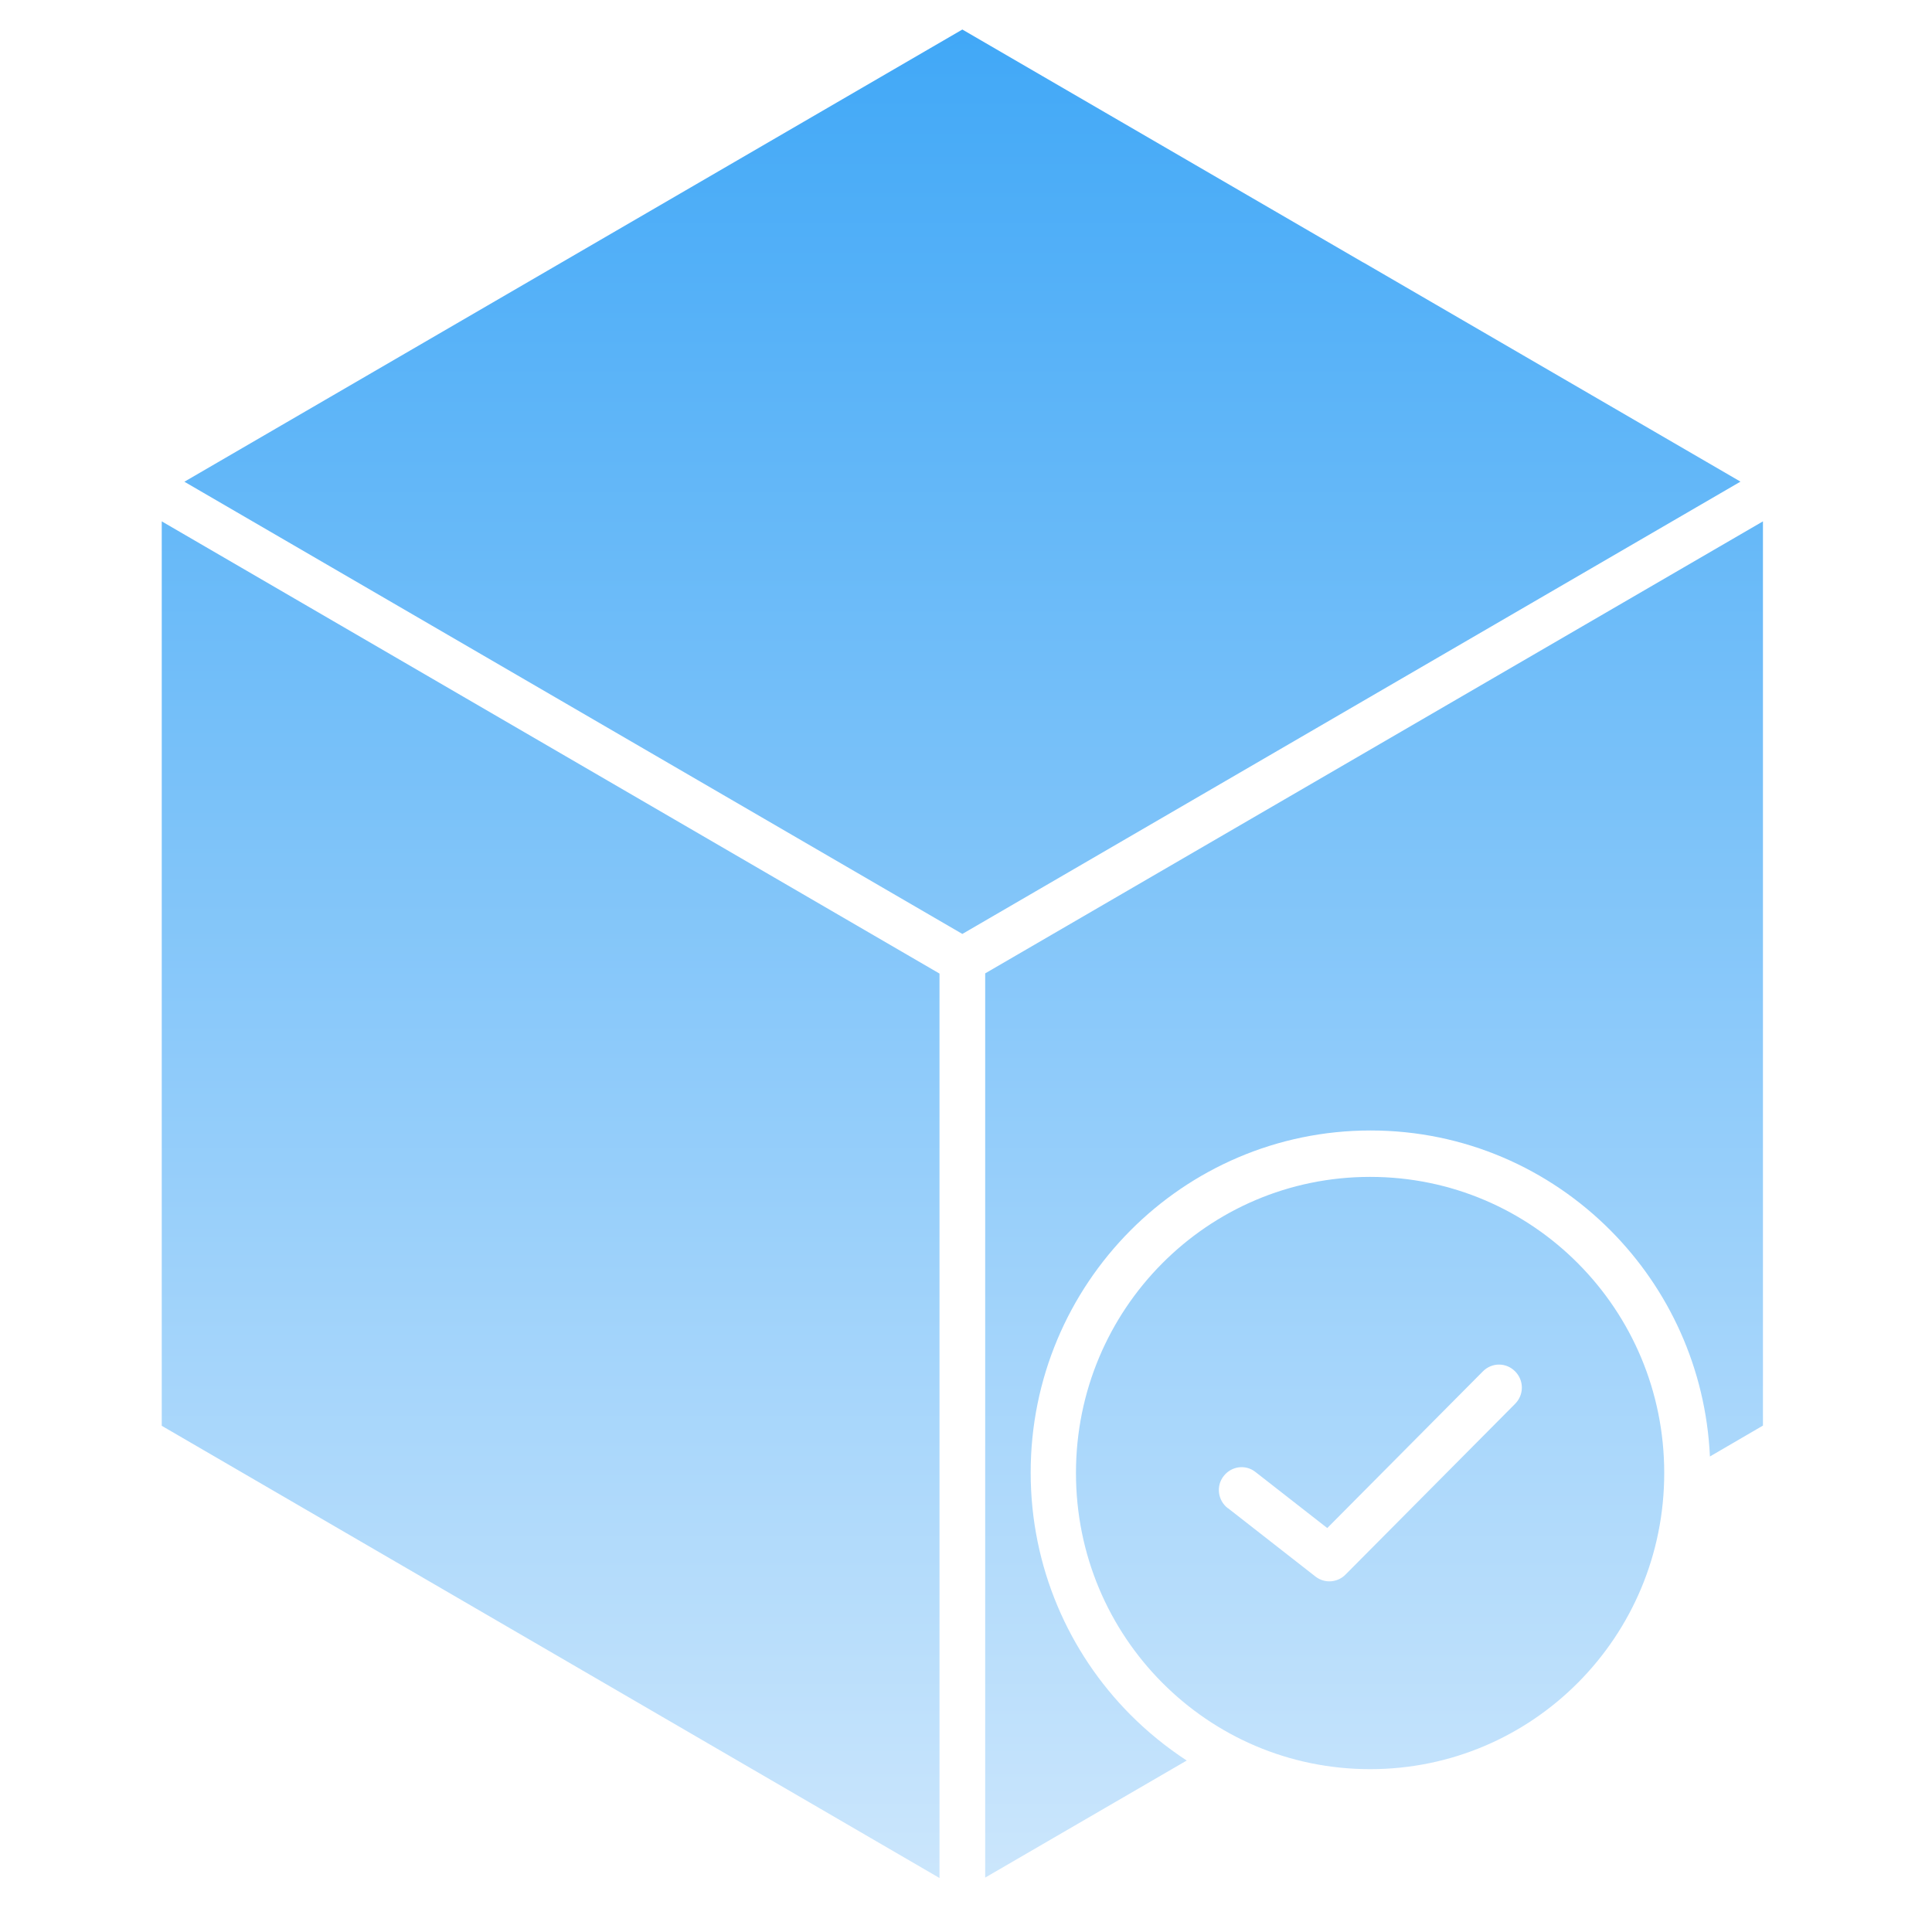 <svg width="160" height="160" viewBox="0 0 160 160" fill="none" xmlns="http://www.w3.org/2000/svg">
<path fill-rule="evenodd" clip-rule="evenodd" d="M13.395 43.177V118.078L46.538 137.347L77.805 155.528V80.627L13.395 43.177ZM144.125 39.895L79.698 77.345L15.27 39.895L79.698 2.445L112.857 21.714C112.857 21.714 112.925 21.748 112.959 21.765L144.125 39.878V39.895ZM130.696 104.642C126.287 100.203 120.206 97.465 113.466 97.465C106.725 97.465 100.644 100.203 96.235 104.642C91.826 109.081 89.107 115.203 89.107 121.989C89.107 128.775 91.826 134.898 96.235 139.337C100.644 143.776 106.725 146.514 113.466 146.514C120.206 146.514 126.287 143.776 130.696 139.337C135.105 134.898 137.824 128.775 137.824 121.989C137.824 115.203 135.105 109.081 130.696 104.642ZM141.592 120.629L146 118.061V43.177L81.589 80.611V155.494L98.279 145.8C96.59 144.694 95.019 143.419 93.6 141.99C88.515 136.871 85.356 129.779 85.356 121.955C85.356 114.132 88.499 107.057 93.6 101.921C98.685 96.802 105.729 93.621 113.499 93.621C121.27 93.621 128.297 96.784 133.399 101.921C138.196 106.751 141.271 113.316 141.608 120.612L141.592 120.629ZM101.675 124.898C100.847 124.251 100.695 123.061 101.337 122.245C101.979 121.411 103.161 121.258 103.972 121.904L109.918 126.547L122.807 113.571C123.55 112.822 124.733 112.822 125.476 113.571C126.219 114.319 126.219 115.51 125.476 116.258L111.422 130.408C110.763 131.071 109.699 131.156 108.938 130.561L101.691 124.898H101.675Z" fill="url(#paint0_linear_2544_1066)"/>
<defs>
<linearGradient id="paint0_linear_2544_1066" x1="79.698" y1="2.445" x2="79.698" y2="155.528" gradientUnits="userSpaceOnUse">
<stop stop-color="#41A8F7"/>
<stop offset="1" stop-color="#CBE6FC"/>
</linearGradient>
</defs>
</svg>
